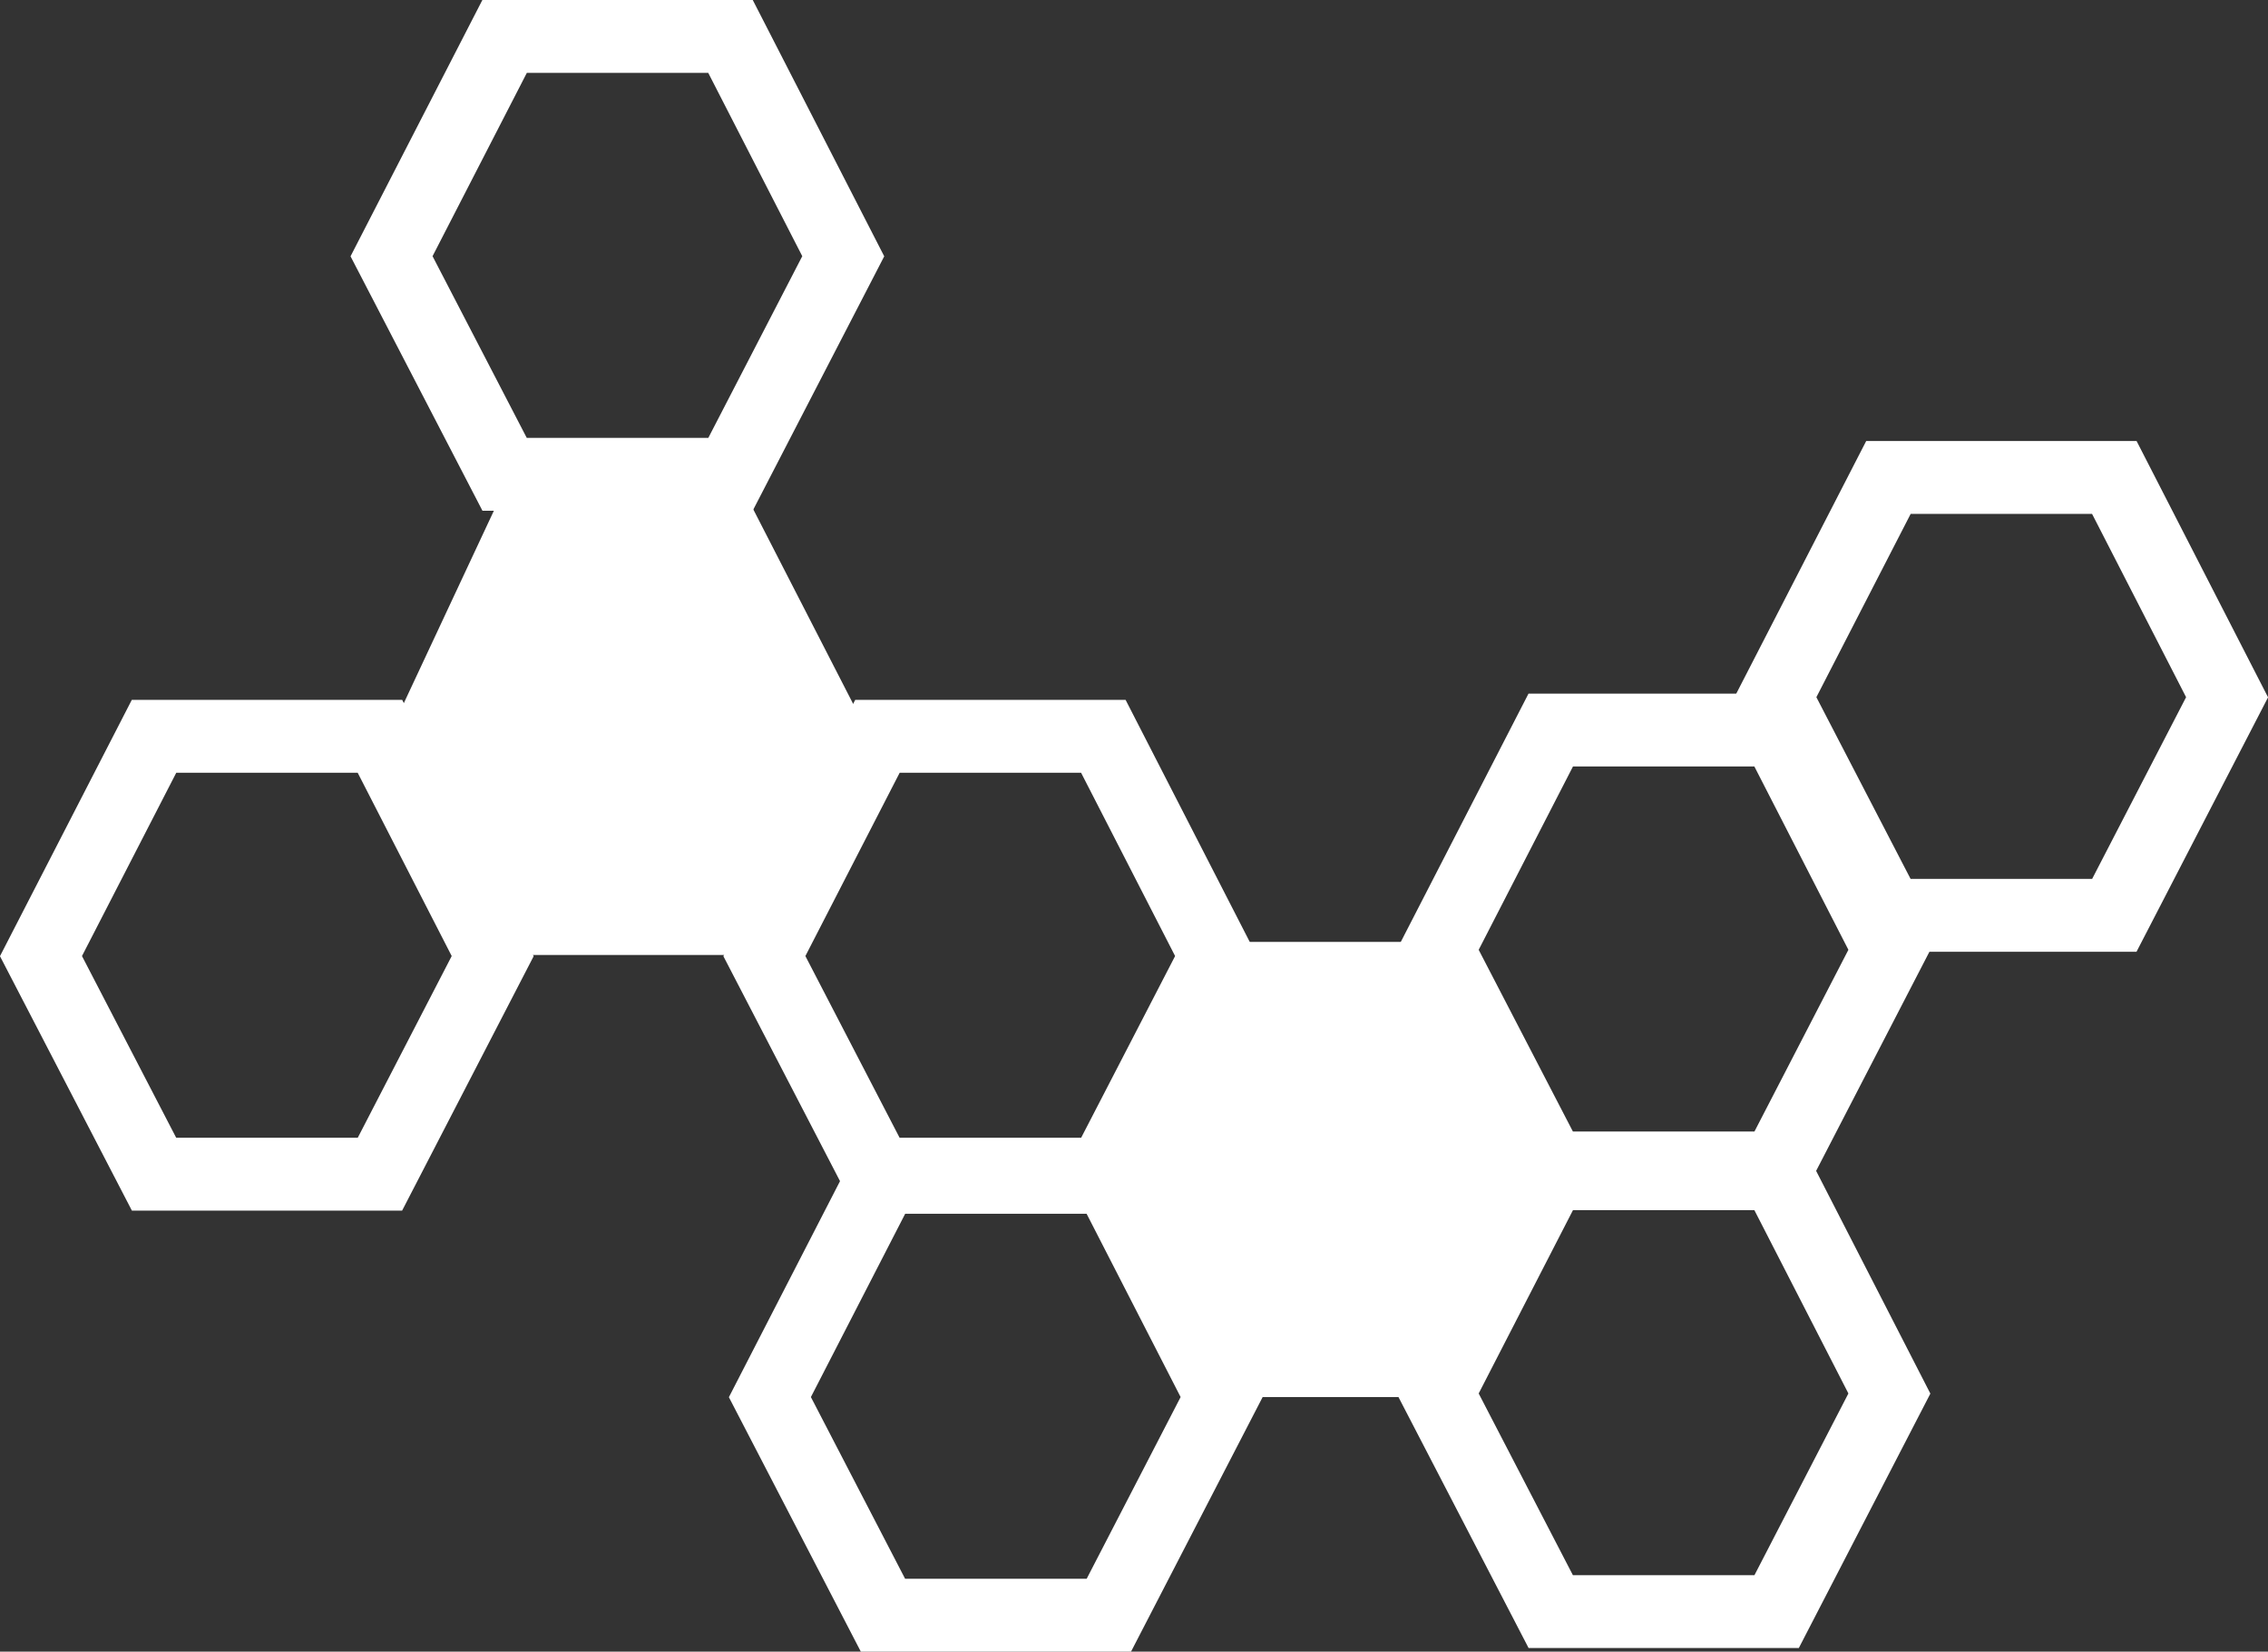 <svg xmlns="http://www.w3.org/2000/svg" viewBox="0 0 93.375 68"><rect x="0" y="0" width="93.375" height="68" fill="#333333" stroke="none"/><defs><style>.a{fill:none;stroke:#fff;stroke-width:3px;}.b{fill:#fff;}</style></defs><g transform="translate(-1184.441 -4891.563)"><path class="a" d="M631.783,4152.063l-4.655,9.05,4.655,8.978h9.3l4.642-8.978-4.642-9.05Z" transform="translate(573.433 741)"/><path class="a" d="M631.783,4152.063l-4.655,9.05,4.655,8.978h9.3l4.642-8.978-4.642-9.05Z" transform="translate(559 769.814)"/><path class="a" d="M631.783,4152.063l-4.655,9.05,4.655,8.978h9.3l4.642-8.978-4.642-9.05Z" transform="translate(589.01 787.971)"/><path class="a" d="M631.783,4152.063l-4.655,9.05,4.655,8.978h9.3l4.642-8.978-4.642-9.05Z" transform="translate(588.783 769.814)"/><path class="a" d="M631.783,4152.063l-4.655,9.05,4.655,8.978h9.3l4.642-8.978-4.642-9.05Z" transform="translate(616.503 769.557)"/><path class="a" d="M631.783,4152.063l-4.655,9.05,4.655,8.978h9.3l4.642-8.978-4.642-9.05Z" transform="translate(630.406 759.157)"/><path class="a" d="M631.783,4152.063l-4.655,9.05,4.655,8.978h9.3l4.642-8.978-4.642-9.05Z" transform="translate(616.503 787.823)"/><path class="b" d="M1253.09,4966.022l-4.193,8.959,4.919,9.78h9.122l5.021-9.78-4.6-8.959Z" transform="translate(-48.106 -53.88)"/><path class="b" d="M1253.09,4966.022l-4.193,8.959,4.919,9.78h9.122l5.021-9.78-4.6-8.959Z" transform="translate(-18.683 -35.68)"/></g></svg>